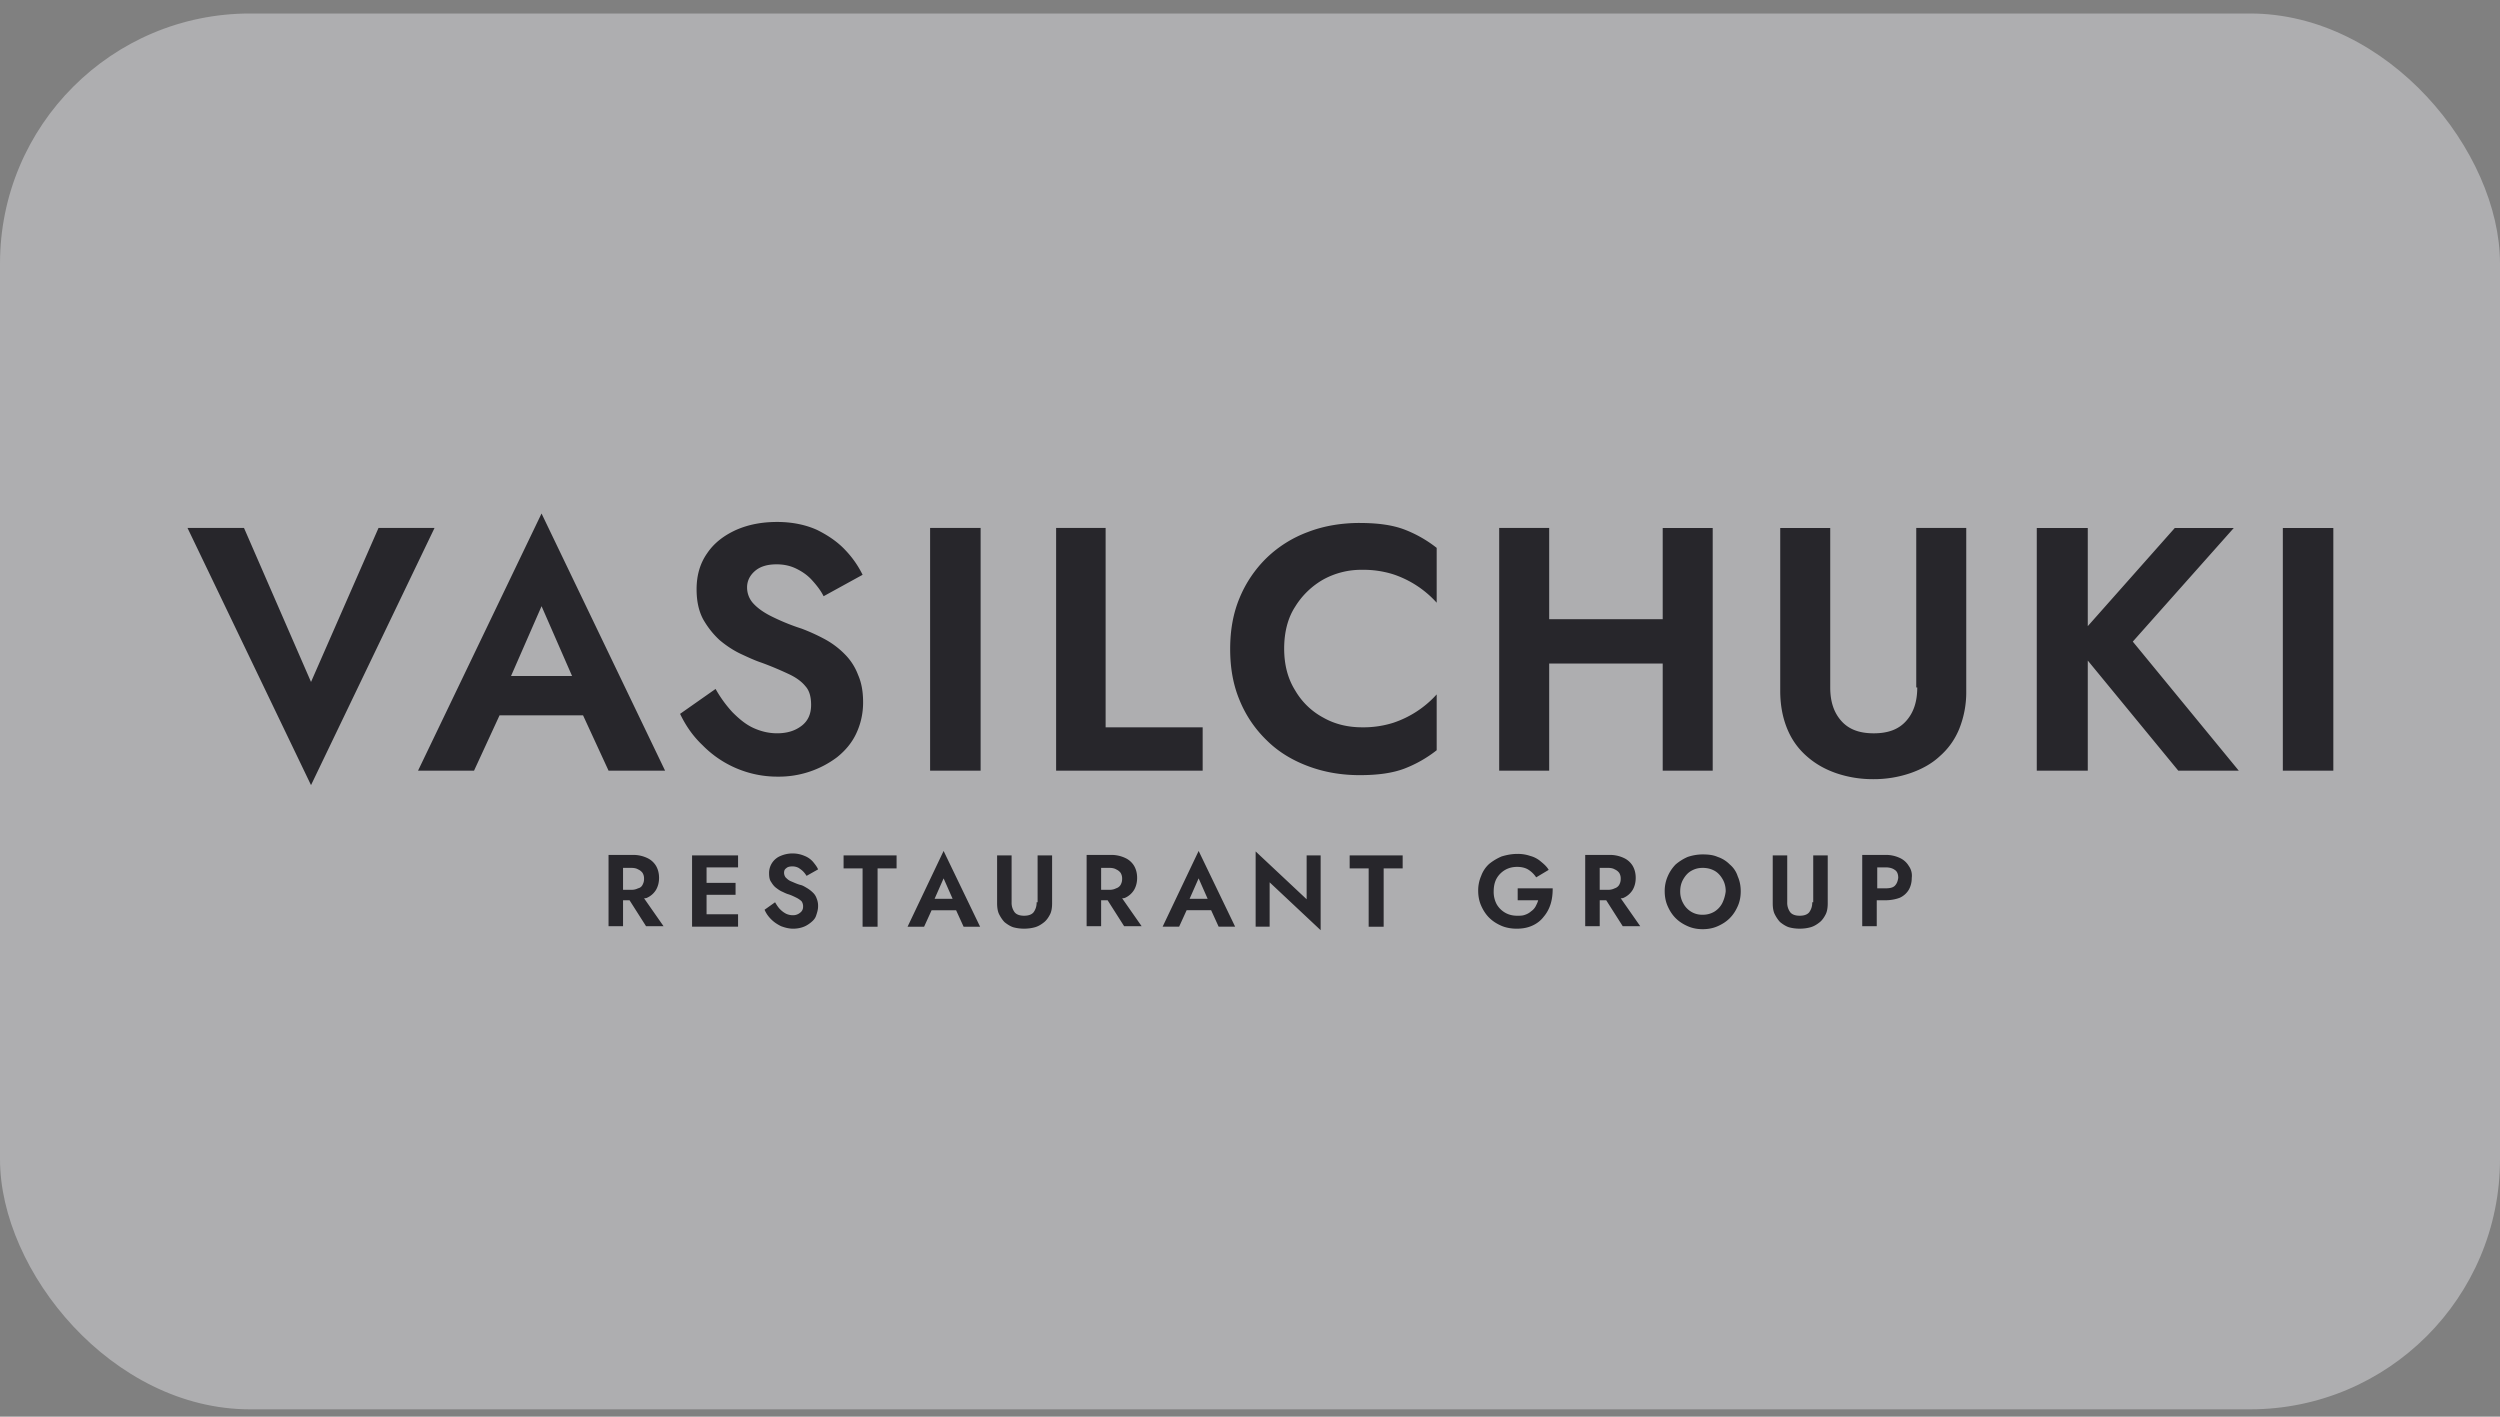 <svg xmlns="http://www.w3.org/2000/svg" width="120" height="68" fill="none"><rect width="100%" height="100%" fill="#808080" stroke="none"/><rect width="120" height="67" y=".648" fill="#F2F4F7" fill-opacity=".4" rx="12"/><g clip-path="url(#a)"><path fill="#27262B" d="M20.066 36.992h2.688l1.224-2.655h4.009l1.224 2.655h2.713l-5.93-12.344-5.928 12.344Zm7.393-4.545H24.53l1.465-3.35 1.464 3.35Zm-9.29-7.106-3.24 7.393-3.217-7.393H9l5.929 12.345 5.929-12.345h-2.689Zm22.372 6.053a4.02 4.02 0 0 0-.96-.718 9.187 9.187 0 0 0-1.104-.502c-.6-.191-1.08-.407-1.465-.598-.384-.192-.672-.407-.864-.622a1.126 1.126 0 0 1-.288-.766c0-.287.12-.55.36-.765.24-.215.576-.335 1.056-.335.36 0 .672.072.96.215.289.144.529.311.745.55.216.24.408.479.552.766l1.872-1.029a4.728 4.728 0 0 0-.84-1.196c-.36-.383-.816-.694-1.344-.957-.528-.24-1.176-.383-1.92-.383-.72 0-1.369.12-1.969.383-.576.263-1.056.622-1.392 1.125-.336.478-.504 1.052-.504 1.722 0 .55.096 1.029.312 1.436.216.382.48.717.792 1.004.312.263.672.503 1.032.67.36.168.672.311.96.407.528.191.96.383 1.32.55.36.168.625.359.817.598.192.215.264.526.264.885 0 .43-.144.766-.456 1.005-.313.24-.696.359-1.177.359-.408 0-.792-.096-1.152-.263-.36-.168-.672-.43-.984-.742a5.91 5.91 0 0 1-.816-1.124l-1.704 1.196c.264.55.6 1.053 1.08 1.507a5.027 5.027 0 0 0 3.6 1.507 4.645 4.645 0 0 0 2.856-.933c.385-.31.697-.67.913-1.124.216-.455.336-.957.336-1.507 0-.503-.072-.933-.24-1.316a2.789 2.789 0 0 0-.648-1.005Zm4.105-6.052h2.424v11.65h-2.425v-11.65Zm8.425 0h-2.377v11.65h7.034v-2.081H53.07v-9.57Zm12.194-.24c-.888 0-1.729.144-2.473.43a5.72 5.72 0 0 0-1.992 1.245 5.76 5.76 0 0 0-1.296 1.914c-.312.741-.456 1.555-.456 2.464s.144 1.722.456 2.464a5.636 5.636 0 0 0 1.296 1.914c.552.55 1.224.957 1.992 1.244.768.287 1.585.43 2.473.43.864 0 1.56-.095 2.136-.31a5.953 5.953 0 0 0 1.56-.886v-2.68a4.881 4.881 0 0 1-2.088 1.364 4.753 4.753 0 0 1-1.488.216c-.672 0-1.296-.144-1.849-.455a3.44 3.44 0 0 1-1.368-1.316c-.36-.574-.528-1.244-.528-2.009 0-.766.168-1.46.528-2.01a3.78 3.78 0 0 1 1.368-1.315 3.777 3.777 0 0 1 1.849-.455 4.75 4.75 0 0 1 1.488.215 4.877 4.877 0 0 1 2.088 1.364v-2.632a5.952 5.952 0 0 0-1.56-.885c-.576-.215-1.272-.31-2.136-.31ZM79.81 29.72h-5.449v-4.378h-2.4v11.651h2.4V31.85h5.449v5.143h2.4v-11.65h-2.4v4.378Zm12.218 3.278c0 .67-.168 1.196-.528 1.603-.36.407-.864.598-1.56.598-.697 0-1.2-.191-1.56-.598-.36-.407-.529-.933-.529-1.603v-7.655h-2.4v7.822c0 .694.12 1.292.336 1.819.216.526.528.957.936 1.315.408.36.864.622 1.416.814a5.42 5.42 0 0 0 1.777.287 5.42 5.42 0 0 0 1.776-.287c.552-.192 1.032-.455 1.416-.814.408-.358.72-.79.936-1.315a4.726 4.726 0 0 0 .336-1.819v-7.823h-2.4v7.656h.048Zm15.194-7.655h-2.832l-4.177 4.712v-4.712h-2.448v11.65h2.448v-5.287l4.345 5.287h2.904l-5.088-6.196 4.848-5.454Zm2.353 0H112v11.65h-2.424v-11.65Zm-78.517 17.75a.967.967 0 0 0 .432-.382c.096-.168.145-.359.145-.574 0-.216-.049-.407-.145-.574a.967.967 0 0 0-.432-.383 1.57 1.57 0 0 0-.696-.144h-1.152v3.421h.696v-1.244h.312l.792 1.244h.84l-.936-1.34c.024 0 .096 0 .144-.023Zm-1.152-1.435h.408c.12 0 .24.024.312.072a.523.523 0 0 1 .216.168.51.51 0 0 1 .072.287c0 .12-.024.191-.072.287a.305.305 0 0 1-.216.167.666.666 0 0 1-.312.072h-.408v-1.053Zm3.769-.598h-.456v3.421h2.208v-.598h-1.512v-.933h1.392v-.574h-1.392v-.742h1.512v-.574h-1.752Zm5.329 1.77a1.504 1.504 0 0 0-.288-.215c-.18-.107-.216-.12-.312-.143-.169-.048-.313-.12-.433-.168-.12-.048-.191-.12-.264-.191a.384.384 0 0 1-.072-.215c0-.096.024-.168.096-.216.072-.072.169-.095.313-.095a.64.64 0 0 1 .288.071c.072.048.144.096.216.168.072.072.12.143.168.215l.552-.311c-.048-.12-.144-.24-.24-.359a1.044 1.044 0 0 0-.408-.287 1.454 1.454 0 0 0-1.152 0 .882.882 0 0 0-.552.837c0 .168.023.311.095.407.072.12.144.215.24.287.096.072.192.144.312.192.096.047.193.095.288.12.145.047.289.119.385.167.096.047.192.12.24.167a.429.429 0 0 1 .072.263.34.34 0 0 1-.144.287.521.521 0 0 1-.337.12.768.768 0 0 1-.335-.072 1.125 1.125 0 0 1-.289-.215c-.096-.096-.168-.215-.24-.335l-.504.359c.072.167.168.31.312.454.144.144.288.24.48.335.193.072.385.12.577.12.167 0 .312-.024.456-.072.144-.048.264-.12.384-.215.12-.096.216-.192.264-.335.048-.144.096-.287.096-.455a.908.908 0 0 0-.072-.382.67.67 0 0 0-.192-.287Zm1.488-1.148h.912v2.8h.72v-2.8h.912v-.622h-2.544v.622Zm3.072 2.8h.793l.36-.79h1.176l.36.79h.792l-1.752-3.637-1.729 3.636Zm2.16-1.34h-.863l.432-.981.432.98Zm4.033.167a.758.758 0 0 1-.144.478c-.096.12-.264.168-.456.168s-.36-.048-.456-.168a.757.757 0 0 1-.144-.478v-2.249h-.696v2.297c0 .191.024.383.096.526.072.144.168.287.264.383.12.096.264.191.408.24.168.047.336.07.528.07s.36-.023.528-.07c.168-.049.312-.144.432-.24s.216-.24.288-.383c.072-.143.096-.335.096-.526v-2.297h-.696v2.249h-.048Zm4.249-.215a.968.968 0 0 0 .432-.383c.096-.168.144-.359.144-.574 0-.216-.048-.407-.144-.574a.968.968 0 0 0-.432-.383 1.571 1.571 0 0 0-.696-.144h-1.152v3.421h.696v-1.244h.312l.792 1.244h.84l-.936-1.34c.024 0 .096 0 .144-.023Zm-1.152-1.436h.408c.12 0 .24.024.312.072a.523.523 0 0 1 .216.168.51.51 0 0 1 .072.287c0 .12-.024.191-.072.287a.383.383 0 0 1-.216.167.665.665 0 0 1-.312.072h-.408v-1.053Zm2.952 2.823h.792l.36-.79h1.177l.36.79h.792l-1.752-3.636-1.729 3.636Zm2.16-1.34h-.864l.432-.98.433.98Zm4.753.024-2.448-2.296v3.612h.672v-2.129l2.448 2.297v-3.589h-.672v2.105Zm2.065-1.483h.912v2.8h.72v-2.8h.912v-.622h-2.544v.622Zm8.065 1.531h.984c-.024.096-.072.192-.12.287a.68.68 0 0 1-.216.24.83.83 0 0 1-.288.167c-.12.048-.24.048-.384.048-.216 0-.408-.048-.576-.144a1.108 1.108 0 0 1-.408-.406 1.254 1.254 0 0 1-.144-.622c0-.24.048-.455.144-.622.096-.168.24-.311.408-.407.168-.096.36-.144.576-.144.216 0 .408.048.552.144.144.096.264.215.36.359l.6-.359c-.096-.167-.24-.287-.384-.407a1.273 1.273 0 0 0-.504-.263 1.795 1.795 0 0 0-.624-.096c-.264 0-.504.048-.744.12a2.49 2.49 0 0 0-.6.359 1.426 1.426 0 0 0-.384.574 1.744 1.744 0 0 0-.144.718c0 .263.048.502.144.717.096.216.216.407.384.575.168.167.36.287.576.382.216.096.48.144.744.144.288 0 .528-.048.744-.144.216-.095.408-.239.552-.43.144-.168.264-.383.336-.622.072-.24.096-.479.096-.742h-1.68v.574Zm5.089-.12a.967.967 0 0 0 .432-.382c.096-.168.144-.359.144-.574 0-.216-.048-.407-.144-.574a.967.967 0 0 0-.432-.383 1.571 1.571 0 0 0-.696-.144H76.09v3.421h.697v-1.244h.312l.792 1.244h.84l-.936-1.34c.048 0 .096 0 .144-.023Zm-1.152-1.435h.408c.12 0 .24.024.312.072a.522.522 0 0 1 .216.168.51.51 0 0 1 .072.287c0 .12-.024.191-.072.287a.383.383 0 0 1-.216.167.665.665 0 0 1-.312.072h-.408v-1.053Zm6.24-.167a1.459 1.459 0 0 0-.576-.359c-.216-.096-.456-.12-.72-.12-.264 0-.504.048-.72.12a2.34 2.34 0 0 0-.576.359 1.857 1.857 0 0 0-.384.574 1.743 1.743 0 0 0-.144.718c0 .263.048.502.144.717.096.216.216.407.384.575.168.167.36.287.576.382.216.096.456.144.72.144.264 0 .504-.048.72-.144.216-.095.409-.215.577-.383.167-.167.287-.358.384-.574.096-.215.144-.454.144-.717 0-.263-.048-.503-.144-.718a1.22 1.22 0 0 0-.385-.574Zm-.36 1.866a1.045 1.045 0 0 1-.384.407 1.055 1.055 0 0 1-.552.143.997.997 0 0 1-.552-.143 1.045 1.045 0 0 1-.384-.407 1.132 1.132 0 0 1-.144-.574c0-.216.048-.407.144-.574.096-.168.216-.311.384-.407.168-.096.336-.144.552-.144.216 0 .408.048.576.144.168.096.288.24.384.407.096.167.144.358.144.574a1.736 1.736 0 0 1-.168.574Zm4.321-.048a.758.758 0 0 1-.144.478c-.096.12-.264.168-.456.168s-.36-.048-.456-.168a.758.758 0 0 1-.144-.478v-2.249h-.696v2.297c0 .191.024.383.096.526.072.144.168.287.264.383.12.096.264.191.408.24.168.047.336.07.528.07s.36-.023.528-.07c.168-.049.312-.144.432-.24s.216-.24.288-.383c.072-.143.096-.335.096-.526v-2.297h-.696v2.249h-.048Zm4.633-1.746a.967.967 0 0 0-.432-.383 1.571 1.571 0 0 0-.696-.144h-1.105v3.421h.697v-1.244h.408c.264 0 .504-.048.696-.12a.967.967 0 0 0 .432-.382c.096-.168.144-.359.144-.574a.799.799 0 0 0-.144-.574Zm-.672.957c-.096.095-.264.12-.432.12h-.408v-1.006h.408c.192 0 .336.048.432.12.12.072.168.215.168.383-.024.167-.072.287-.168.383Z"/></g><defs><clipPath id="a"><path fill="#fff" d="M9 24.648h103v20H9z"/></clipPath></defs></svg>